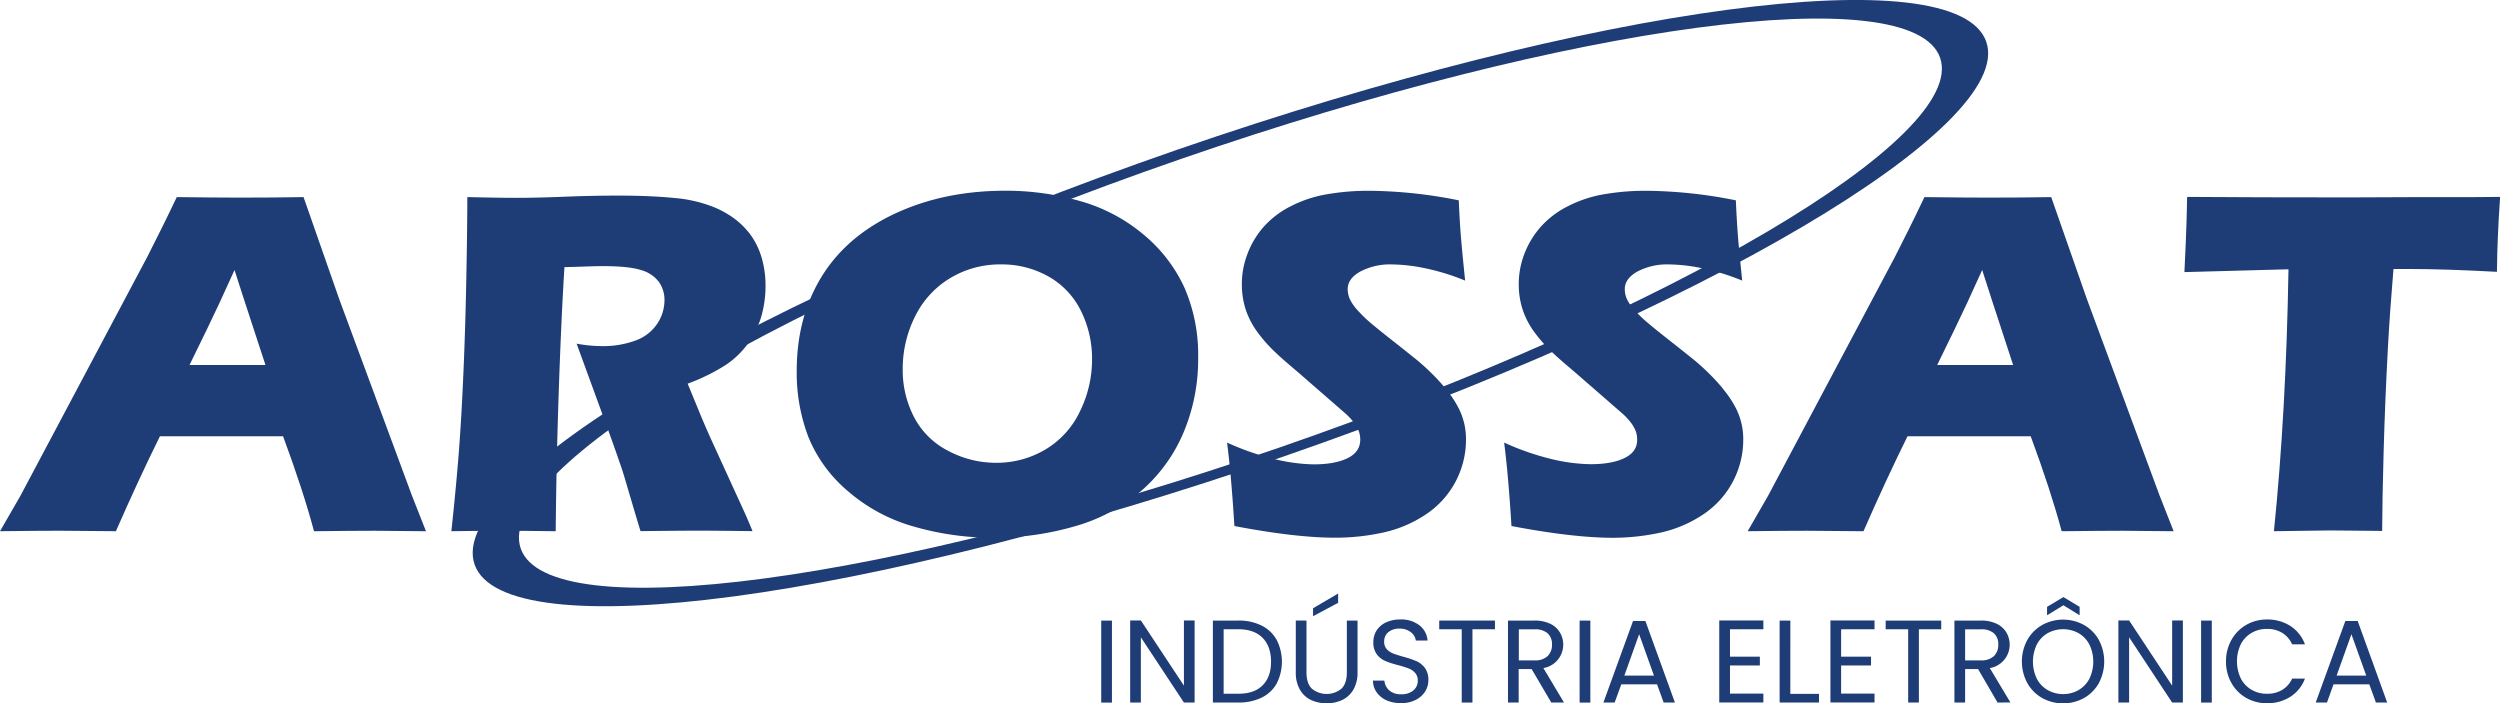 <svg xmlns="http://www.w3.org/2000/svg" viewBox="0 0 888.74 250.05"><defs><style>.a{fill:#1e3c76;}</style></defs><path class="a" d="M0,188.84l7.23-12.53,45-84.75L57,82.07q2.1-4.17,5.84-12,15.3.18,22.36.18,12.27,0,22.71-.18l12.69,36.29,25.83,69.79,5,12.7q-15.06-.18-18.29-.17-7.32,0-21.51.17-3.82-14.35-11-33.76H56.85Q49.29,170.4,41.2,188.84q-16.2-.18-19.86-.17Q14.73,188.67,0,188.84Zm67.37-59.08h27Q84.32,99.09,83.37,96q-5.75,12.77-9.74,20.93Z"/><path class="a" d="M160.46,188.84q1.65-15.32,2.61-27.58t1.66-28.46q.71-16.19,1.05-34.15t.35-28.59q10.88.27,17.57.27,7,0,17-.4t19.49-.39q11.13,0,19.83.87a48.66,48.66,0,0,1,11.88,2.53,33.75,33.75,0,0,1,9,4.65A28.1,28.1,0,0,1,267,83.73a26.33,26.33,0,0,1,3.79,8,34.37,34.37,0,0,1,1.35,9.79,39.26,39.26,0,0,1-1.48,10.92A31.93,31.93,0,0,1,266,122a30.9,30.9,0,0,1-8,7.74,70.37,70.37,0,0,1-13.54,6.66l4.53,11q1.91,4.62,4.09,9.4l11.66,25.49c.52,1.11,1.45,3.28,2.78,6.53q-14.34-.18-19.3-.17-6.26,0-20.52.17-1.4-4.53-5-16.79-1.49-5.15-2.53-7.92-2.1-6.18-6.19-17.32l-9-24.62a50.59,50.59,0,0,0,9.22.87,32.93,32.93,0,0,0,11.53-1.92,15.5,15.5,0,0,0,7.83-5.91,15.06,15.06,0,0,0,2.66-8.45,11.08,11.08,0,0,0-2-6.56A11.91,11.91,0,0,0,227.85,96q-4.31-1.38-13.27-1.39c-2,0-4.13.05-6.31.13s-4.71.16-7.61.22q-1.12,17.83-2,43.51t-1.11,50.38q-14.55-.18-18.91-.17Q173.61,188.67,160.46,188.84Z"/><path class="a" d="M357.37,67.8a95.76,95.76,0,0,1,26.8,3.74,60.39,60.39,0,0,1,22.54,12,53.33,53.33,0,0,1,14.44,18.92,59.83,59.83,0,0,1,4.79,24.63,67.12,67.12,0,0,1-5.27,26.84,56.49,56.49,0,0,1-15.18,20.76,62.16,62.16,0,0,1-23.67,12.48,103,103,0,0,1-28.63,4A101.71,101.71,0,0,1,325,187.23a60.82,60.82,0,0,1-23.45-12.53,49.72,49.72,0,0,1-14.14-19.27,64,64,0,0,1-4.18-23.58q0-19.06,8.83-33.46t26.2-22.5Q335.62,67.81,357.37,67.8ZM355.8,94a34.17,34.17,0,0,0-18.1,4.92,32.64,32.64,0,0,0-12.44,13.66,41.53,41.53,0,0,0-4.35,18.75,36.18,36.18,0,0,0,4,16.88,27.92,27.92,0,0,0,12.05,12,36,36,0,0,0,17.14,4.31,33.79,33.79,0,0,0,17.71-4.83A31.28,31.28,0,0,0,384,146.07a41.66,41.66,0,0,0,4.22-18.31,38.08,38.08,0,0,0-3.92-17.19,28.38,28.38,0,0,0-11.48-12.23A33.62,33.62,0,0,0,355.8,94Z"/><path class="a" d="M438.82,187q-1.14-18.52-2.61-29.67a93.18,93.18,0,0,0,17.39,6A62.6,62.6,0,0,0,467,165.08q7.57,0,12.07-2.21t4.49-6.57a8.87,8.87,0,0,0-.44-2.83,11.48,11.48,0,0,0-1.65-3.05,24,24,0,0,0-3.49-3.7l-16.39-14.27q-5.76-4.86-8-7a52.24,52.24,0,0,1-7.2-8.27,28.85,28.85,0,0,1-3.75-7.79,29.5,29.5,0,0,1-1.17-8.4,29.83,29.83,0,0,1,1.87-10.39A31.38,31.38,0,0,1,448.91,81a32.22,32.22,0,0,1,9.92-7.66A44.23,44.23,0,0,1,472.06,69a87.41,87.41,0,0,1,14.53-1.18,166.8,166.8,0,0,1,32,3.4q.25,6,.61,11t1.65,17.54a79.4,79.4,0,0,0-14.62-4.48A61.48,61.48,0,0,0,494.85,94a22.78,22.78,0,0,0-11.27,2.53c-3,1.68-4.48,3.77-4.48,6.26a8.63,8.63,0,0,0,.7,3.4,15.39,15.39,0,0,0,2.61,3.87,46.15,46.15,0,0,0,5,4.87q3.12,2.65,9.83,7.88l6.26,5a77.17,77.17,0,0,1,6,5.48,60.12,60.12,0,0,1,5.57,6.35,36.1,36.1,0,0,1,3.61,5.74,25.17,25.17,0,0,1,1.87,5.27,25.81,25.81,0,0,1,.61,5.7,31.91,31.91,0,0,1-14.36,26.58,44.31,44.31,0,0,1-15.1,6.39,79.67,79.67,0,0,1-17.36,1.83Q460.32,191.1,438.82,187Z"/><path class="a" d="M537.32,187q-1.14-18.52-2.61-29.67a93.18,93.18,0,0,0,17.39,6,62.6,62.6,0,0,0,13.38,1.69q7.57,0,12.07-2.21T582,156.3a9.15,9.15,0,0,0-.43-2.83,11.85,11.85,0,0,0-1.66-3.05,23.48,23.48,0,0,0-3.49-3.7l-16.39-14.27q-5.76-4.86-8-7a52.76,52.76,0,0,1-7.2-8.27,28.85,28.85,0,0,1-3.75-7.79,29.5,29.5,0,0,1-1.17-8.4,29.83,29.83,0,0,1,1.87-10.39A31.58,31.58,0,0,1,547.41,81a32.22,32.22,0,0,1,9.92-7.66A44.23,44.23,0,0,1,570.56,69a87.41,87.41,0,0,1,14.53-1.18,166.8,166.8,0,0,1,32,3.4c.17,4,.38,7.67.61,11s.78,9.18,1.65,17.54a79.4,79.4,0,0,0-14.62-4.48A61.48,61.48,0,0,0,593.35,94a22.71,22.71,0,0,0-11.26,2.53q-4.49,2.52-4.49,6.26a8.81,8.81,0,0,0,.7,3.4,15.39,15.39,0,0,0,2.61,3.87,46.15,46.15,0,0,0,5.05,4.87q3.13,2.65,9.83,7.88l6.27,5a79,79,0,0,1,6,5.48,59,59,0,0,1,5.57,6.35,36.1,36.1,0,0,1,3.61,5.74,24.22,24.22,0,0,1,2.48,11,31.91,31.91,0,0,1-14.36,26.58,44.31,44.31,0,0,1-15.1,6.39,79.64,79.64,0,0,1-17.35,1.83Q558.81,191.1,537.32,187Z"/><path class="a" d="M621.29,188.84l7.22-12.53,45-84.75,4.79-9.49q2.09-4.17,5.83-12,15.32.18,22.36.18,12.27,0,22.71-.18l12.7,36.29,25.82,69.79,5,12.7q-15.07-.18-18.29-.17-7.32,0-21.52.17-3.83-14.35-11-33.76h-43.8q-7.57,15.31-15.65,33.76-16.2-.18-19.86-.17Q636,188.67,621.29,188.84Zm67.37-59.08h27q-10.06-30.67-11-33.79-5.73,12.77-9.73,20.93Z"/><path class="a" d="M808.37,188.84q4.32-42.28,5.18-93.11l-37,1L777,87q.35-7.74.52-17,24.71.18,57.58.18l21.49-.09h20.88l11.31-.09-.53,8.53q-.35,6.85-.47,11.34c-.09,3-.13,5.24-.13,6.76q-18.61-1-30.69-1h-6.09q-1.3,15.38-2,28.4-1,18.68-1.49,36.27t-.53,28.44q-14.26-.18-18.43-.17Q824.62,188.67,808.37,188.84Z"/><path class="a" d="M418.55,53.21C270.14,104.52,158.29,170.53,168.71,200.66s139.15,13,287.56-38.36S716.53,45,706.11,14.85,567,1.89,418.55,53.21ZM455.12,159c-139.32,48.17-260.17,64.28-270,36S280.38,104.72,419.7,56.55s260.19-64.3,270-36S594.44,110.8,455.12,159Z"/><path class="a" d="M395.29,220.61v29.15h-3.81V220.61Z"/><path class="a" d="M424.68,249.76h-3.8l-15.31-23.21v23.21h-3.8V220.57h3.8l15.31,23.17V220.57h3.8Z"/><path class="a" d="M448.5,222.39a12.45,12.45,0,0,1,5.35,5.08,17.14,17.14,0,0,1,0,15.53,12.21,12.21,0,0,1-5.35,5,18.32,18.32,0,0,1-8.26,1.74h-9.07V220.61h9.07A17.93,17.93,0,0,1,448.5,222.39Zm.35,21.24c2-2,3-4.79,3-8.38s-1-6.46-3-8.49-4.85-3.06-8.59-3.06H435v22.92h5.27C444,246.62,446.88,245.62,448.85,243.63Z"/><path class="a" d="M464.45,220.61v18.44c0,2.59.64,4.52,1.91,5.77a8.31,8.31,0,0,0,10.53,0c1.27-1.25,1.91-3.18,1.91-5.77V220.61h3.8V239a12,12,0,0,1-1.46,6.13,9.26,9.26,0,0,1-3.95,3.7,13.49,13.49,0,0,1-11.17,0,9,9,0,0,1-3.93-3.7,12.06,12.06,0,0,1-1.44-6.13v-18.4Zm11.25-6.31-8.91,4.76v-2.84L475.7,211Z"/><path class="a" d="M493,249a8.6,8.6,0,0,1-3.58-2.85,7.32,7.32,0,0,1-1.34-4.2h4.06a5.32,5.32,0,0,0,1.69,3.45,6.09,6.09,0,0,0,4.33,1.4,6.33,6.33,0,0,0,4.29-1.36,4.42,4.42,0,0,0,1.56-3.49,3.93,3.93,0,0,0-.92-2.72,5.8,5.8,0,0,0-2.3-1.59,36.26,36.26,0,0,0-3.72-1.17,33.14,33.14,0,0,1-4.62-1.5,7.44,7.44,0,0,1-3-2.37,6.94,6.94,0,0,1-1.23-4.33,7.5,7.5,0,0,1,1.21-4.22,7.91,7.91,0,0,1,3.41-2.84,12,12,0,0,1,5-1,10.59,10.59,0,0,1,6.71,2.05,7.58,7.58,0,0,1,2.95,5.44h-4.18a4.52,4.52,0,0,0-1.76-2.95,6.24,6.24,0,0,0-4.1-1.27,6,6,0,0,0-3.89,1.23,4.21,4.21,0,0,0-1.5,3.45,3.73,3.73,0,0,0,.9,2.59,5.86,5.86,0,0,0,2.21,1.53c.88.35,2.12.74,3.71,1.19a34.27,34.27,0,0,1,4.64,1.57,7.74,7.74,0,0,1,3,2.38,7,7,0,0,1,1.25,4.37,7.65,7.65,0,0,1-1.13,4,8.27,8.27,0,0,1-3.34,3,11.06,11.06,0,0,1-5.23,1.17A12.47,12.47,0,0,1,493,249Z"/><path class="a" d="M531.45,220.61v3.09h-8v26.06h-3.81V223.7h-8v-3.09Z"/><path class="a" d="M551.48,249.76l-7-11.92h-4.6v11.92h-3.8V220.61h9.41a12.53,12.53,0,0,1,5.58,1.13,7.84,7.84,0,0,1,3.41,3,8.46,8.46,0,0,1-5.81,12.76L556,249.76Zm-11.55-15h5.61a6.35,6.35,0,0,0,4.64-1.53,5.49,5.49,0,0,0,1.55-4.08,5.2,5.2,0,0,0-1.53-4,6.63,6.63,0,0,0-4.66-1.42h-5.61Z"/><path class="a" d="M565.36,220.61v29.15h-3.81V220.61Z"/><path class="a" d="M589.07,243.28H576.36L574,249.76h-4l10.54-29h4.39l10.5,29h-4Zm-1.09-3.1-5.27-14.72-5.26,14.72Z"/><path class="a" d="M615,223.7v9.75h10.62v3.13H615v10h11.87v3.14H611.19V220.57h15.68v3.13Z"/><path class="a" d="M636.45,246.66h10.2v3.1h-14V220.61h3.81Z"/><path class="a" d="M654.51,223.7v9.75h10.63v3.13H654.51v10h11.88v3.14H650.71V220.57h15.68v3.13Z"/><path class="a" d="M690.1,220.61v3.09h-7.94v26.06h-3.81V223.7h-8v-3.09Z"/><path class="a" d="M710.13,249.76l-6.94-11.92h-4.6v11.92h-3.8V220.61h9.4a12.54,12.54,0,0,1,5.59,1.13,7.9,7.9,0,0,1,3.41,3,8.46,8.46,0,0,1-5.82,12.76l7.32,12.21Zm-11.54-15h5.6a6.37,6.37,0,0,0,4.65-1.53,5.48,5.48,0,0,0,1.54-4.08,5.19,5.19,0,0,0-1.52-4,6.64,6.64,0,0,0-4.67-1.42h-5.6Z"/><path class="a" d="M726,248.15a14,14,0,0,1-5.29-5.31,16.15,16.15,0,0,1,0-15.35,14,14,0,0,1,5.29-5.31,15.39,15.39,0,0,1,14.85,0,13.81,13.81,0,0,1,5.27,5.29,16.38,16.38,0,0,1,0,15.39,13.81,13.81,0,0,1-5.27,5.29,15.46,15.46,0,0,1-14.85,0Zm12.9-2.83a10,10,0,0,0,3.85-4,14.05,14.05,0,0,0,0-12.23,10.07,10.07,0,0,0-3.82-4,11.44,11.44,0,0,0-11,0,10,10,0,0,0-3.83,4,14.05,14.05,0,0,0,0,12.23,9.9,9.9,0,0,0,3.85,4,11.27,11.27,0,0,0,11,0Zm-5.37-30.15-5.81,3.56v-3l5.81-3.47,5.77,3.47v3Z"/><path class="a" d="M776,249.76h-3.81l-15.3-23.21v23.21h-3.81V220.57h3.81l15.3,23.17V220.57H776Z"/><path class="a" d="M786.28,220.61v29.15h-3.8V220.61Z"/><path class="a" d="M793.27,227.49a14,14,0,0,1,5.24-5.33,14.43,14.43,0,0,1,7.39-1.93,15,15,0,0,1,8.32,2.3,13.16,13.16,0,0,1,5.18,6.53h-4.55a9.18,9.18,0,0,0-3.5-4.06,10.08,10.08,0,0,0-5.45-1.42,10.58,10.58,0,0,0-5.48,1.42,9.91,9.91,0,0,0-3.81,4,14.19,14.19,0,0,0,0,12.21,9.88,9.88,0,0,0,3.81,4,10.58,10.58,0,0,0,5.48,1.42,10.16,10.16,0,0,0,5.45-1.4,9,9,0,0,0,3.5-4h4.55a13,13,0,0,1-5.18,6.46A15.09,15.09,0,0,1,805.9,250a14.71,14.71,0,0,1-7.39-1.9,13.9,13.9,0,0,1-5.24-5.3,15.1,15.1,0,0,1-1.93-7.65A15.25,15.25,0,0,1,793.27,227.49Z"/><path class="a" d="M842.28,243.28H829.56l-2.34,6.48h-4l10.54-29h4.39l10.49,29h-4Zm-1.09-3.1-5.27-14.72-5.27,14.72Z"/></svg>